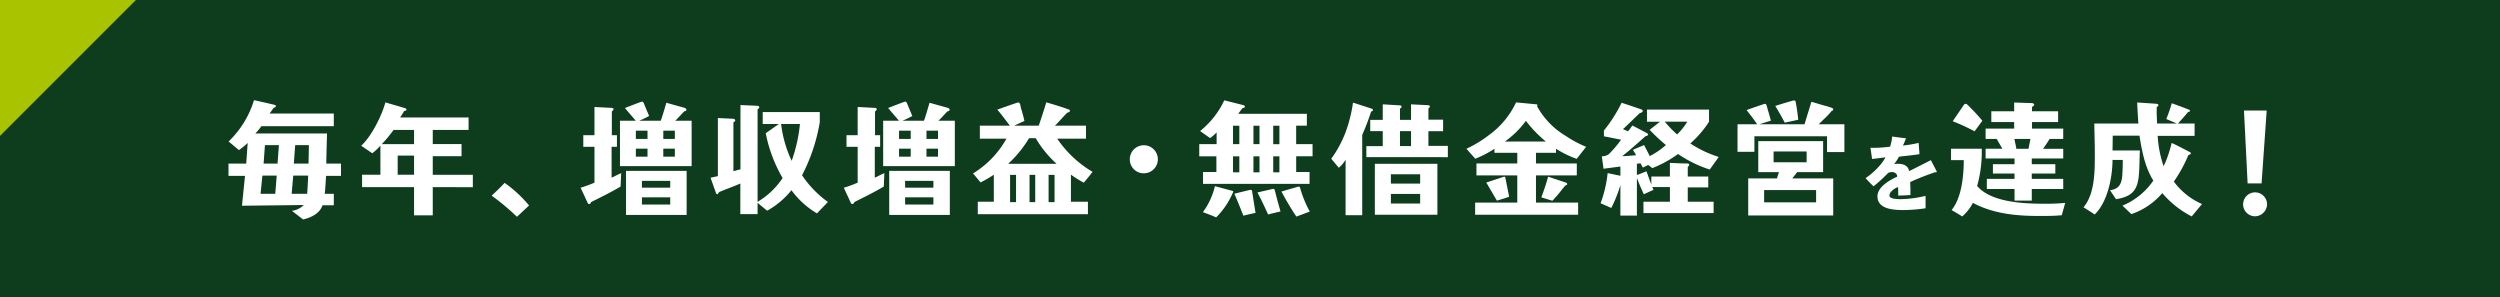 <svg xmlns="http://www.w3.org/2000/svg" width="495.993" height="58.938" viewBox="0 0 495.993 58.938">
  <g id="numbercheck_sec2_tit" transform="translate(-445.902 -1624.5)">
    <g id="グループ_1372" data-name="グループ 1372">
      <rect id="長方形_497" data-name="長方形 497" width="495.993" height="58.938" transform="translate(445.902 1624.5)" fill="#0d3d1c"/>
      <path id="パス_10099" data-name="パス 10099" d="M445.9,1651.468V1624.5h26.968Z" fill="#a9c300" fill-rule="evenodd"/>
    </g>
    <g id="グループ_1373" data-name="グループ 1373">
      <path id="パス_10100" data-name="パス 10100" d="M510.585,1659.39c-.025.8-.1,1.59-.145,2.385a9.813,9.813,0,0,1-.121,1.18h1.808v2.265h-2.242c-.505,1.567-2.167,2.434-3.854,2.819l-2.217-1.71a4.134,4.134,0,0,0,2.482-1.277l.169.12-12.554.145.6-5.927h-3.276v-2.434h3.518l.289-4.1a14.045,14.045,0,0,1-1.736,1.422l-2.048-1.711a19.061,19.061,0,0,0,5.037-8.193c1.276.266,4.047.916,4.047.916.121.025.29.1.29.265,0,.193-.265.289-.41.313-.145.217-.53.748-.843,1.157h12.746v2.506H497.766a12.813,12.813,0,0,1-1.2,1.446h14.216c-.048,1.975-.12,3.975-.144,5.975h2.916v2.434Zm-12.626-.049-.362,3.614h2.916l.289-3.614Zm.506-6.048-.265,3.663h2.77l.266-3.663Zm5.614,6.048-.314,3.614h3.085c.073-1.228.145-2.409.193-3.614Zm.386-6.048-.265,3.663h2.915l.072-3.663Z" fill="#fff"/>
      <path id="パス_10101" data-name="パス 10101" d="M531.759,1661.63v5.59h-3.71v-5.59H517.736v-2.458h3.638v-5.782a11.6,11.6,0,0,1-1.614,1.518l-2.193-1.494c2.24-2.072,4.193-6.336,4.795-8.6l3.951,1.156a.371.371,0,0,1,.241.265c0,.193-.289.289-.458.265a12.042,12.042,0,0,1-.819,1.3h13.59v2.482h-7.108v2.8h5.71v2.41h-5.71v3.685h7.951v2.458Zm-3.71-11.348h-4.073a24.6,24.6,0,0,1-2.337,2.819h6.41Zm0,5.084H524.8v3.806h3.253Z" fill="#fff"/>
      <path id="パス_10102" data-name="パス 10102" d="M548.461,1667.509a46.263,46.263,0,0,0-5.012-4.192c.892-.82,1.735-1.662,2.578-2.53a25.135,25.135,0,0,1,4.844,4.482C550.052,1666.016,549.28,1666.762,548.461,1667.509Z" fill="#fff"/>
      <path id="パス_10103" data-name="パス 10103" d="M569.023,1661.51c-1.9,1.132-3.879,2.1-5.854,3.084-.049.193-.169.386-.386.386a.337.337,0,0,1-.241-.121l-1.446-3.109a25.9,25.9,0,0,0,2.747-1.011v-7.108h-2.216v-2.313h2.216v-5.59l3.277.169c.144,0,.506.023.506.241s-.193.361-.337.457v4.723H568.3v2.313H567.24v6.12c.627-.265,1.253-.651,1.9-.891Zm-.12-4.048v-9.011h3.132c-.7-.843-1.445-1.663-2.145-2.531.386-.144,3.229-1.253,3.35-1.253.265,0,.313.169.409.363.338.818.7,1.686,1.036,2.481a20.684,20.684,0,0,1-1.951.94H577c.409-1.157.77-2.458,1.108-3.566,1.156.337,3.542.987,3.542.987.145.048.434.169.434.362,0,.265-.217.313-.434.361-.482.483-1.277,1.4-1.783,1.856h3.253v9.011Zm1.2,9.686V1658.4h12.024v8.746Zm4.265-16.722h-2.313v1.639h2.313Zm0,3.567h-2.313v1.589h2.313Zm4.506,6.384h-5.614v1.35h5.614Zm0,3.278h-5.614v1.421h5.614Zm.916-13.229h-2.289v1.639h2.289Zm0,3.567h-2.289v1.589h2.289Z" fill="#fff"/>
      <path id="パス_10104" data-name="パス 10104" d="M607.981,1666.834a17.028,17.028,0,0,1-5.059-4.6,16.365,16.365,0,0,1-4.819,4.072l-1.9-1.566v2.24h-3.421v-6.071c-1.4.626-2.867,1.108-4.265,1.734-.048.121-.169.386-.313.386a.329.329,0,0,1-.241-.193l-1.084-3.06c.53-.168.916-.193,1.445-.337V1647.92l3.085.145c.192.024.361.169.361.313s-.169.314-.361.386v9.71c.457-.145.939-.265,1.4-.386v-12.746l3.374.145c.12,0,.361.121.361.289,0,.121-.169.313-.338.41v18.359a15.484,15.484,0,0,0,4.964-4.721,28.57,28.57,0,0,1-3.349-8.892l2.6-1.831h-3.2v-2.361h11.324v2a35.551,35.551,0,0,1-3.518,10.529,20.608,20.608,0,0,0,5.132,5.3Zm-7.107-17.733a23.308,23.308,0,0,0,2.095,7.3,30.221,30.221,0,0,0,1.639-7.3Z" fill="#fff"/>
      <path id="パス_10105" data-name="パス 10105" d="M621.241,1661.51c-1.9,1.132-3.879,2.1-5.855,3.084-.048.193-.168.386-.385.386a.333.333,0,0,1-.241-.121l-1.446-3.109a25.805,25.805,0,0,0,2.746-1.011v-7.108h-2.216v-2.313h2.216v-5.59l3.278.169c.144,0,.506.023.506.241s-.193.361-.337.457v4.723h1.011v2.313h-1.06v6.12c.627-.265,1.253-.651,1.9-.891Zm-.12-4.048v-9.011h3.132c-.7-.843-1.446-1.663-2.145-2.531.386-.144,3.229-1.253,3.35-1.253.264,0,.313.169.409.363.338.818.7,1.686,1.036,2.481a20.815,20.815,0,0,1-1.951.94h4.265c.409-1.157.77-2.458,1.108-3.566,1.156.337,3.542.987,3.542.987.144.048.434.169.434.362,0,.265-.217.313-.434.361-.482.483-1.277,1.4-1.783,1.856h3.253v9.011Zm1.2,9.686V1658.4h12.023v8.746Zm4.265-16.722h-2.313v1.639h2.313Zm0,3.567h-2.313v1.589h2.313Zm4.5,6.384h-5.613v1.35h5.613Zm0,3.278h-5.613v1.421h5.613Zm.916-13.229h-2.289v1.639h2.289Zm0,3.567h-2.289v1.589h2.289Z" fill="#fff"/>
      <path id="パス_10106" data-name="パス 10106" d="M660.925,1660.739a20.64,20.64,0,0,1-2.554-1.59v5.373h3.373V1667H639.89v-2.481h3.181v-5.35a23.856,23.856,0,0,1-2.627,1.519l-1.493-1.783a18.76,18.76,0,0,0,6.626-6.891H640.3v-2.578h5.975c-.481-.6-1.614-2.145-2.506-3.181.651-.241,3.976-1.422,4.1-1.422.24,0,.337.121.409.338.12.289.12.626.217.915.241.723.458,1.567.65,2.409l-2.048.941h4.892c.529-1.567,1.012-3.036,1.493-4.626,1.109.312,2.867.843,4.289,1.349.145.048.41.121.41.313,0,.217-.362.361-.53.386-.771.747-1.783,1.951-2.458,2.578h6.168v2.578h-5.71a21.8,21.8,0,0,0,7.012,6.577C662.13,1659.293,661.5,1660.064,660.925,1660.739Zm-9.541-8.819h-1.326a22.686,22.686,0,0,1-4.144,5.084h9.614A22.118,22.118,0,0,1,651.384,1651.92Zm-3.9,7.277H646.3v5.4h1.18Zm3.807,0h-1.132v5.4h1.132Zm3.831,0h-1.181v5.4h1.181Z" fill="#fff"/>
      <path id="パス_10107" data-name="パス 10107" d="M672.822,1658.883a2.755,2.755,0,0,1-2.77-2.77,2.783,2.783,0,1,1,2.77,2.77Z" fill="#fff"/>
      <path id="パス_10108" data-name="パス 10108" d="M703.061,1655.51v3.109h2.651v2.361H684.581v-2.361h2.65v-3.109h-3.4V1653.1h3.445v-2.337a7.743,7.743,0,0,1-1.3,1.132L684,1650.5a17.2,17.2,0,0,0,4.795-6.1l3.806.964a.358.358,0,0,1,.289.289c0,.192-.289.289-.506.313-.264.361-.626.867-.819,1.109h13.613v2.361h-2.12v3.662h3.253v2.409Zm-12.7,7.518a15.3,15.3,0,0,1-3.181,4.6c-.795-.361-1.758-.723-2.627-1.036a14.2,14.2,0,0,0,2.386-5.156c1.133.312,2.361.626,3.4.915.1.024.241.072.241.193C690.581,1662.57,690.387,1662.955,690.364,1663.028Zm1.421-13.589h-1.253v3.662h1.253Zm0,6.071h-1.253v3.181h1.253Zm.8,11.782c-.578-1.469-1.156-2.915-1.782-4.361.433-.1,3.035-.77,3.228-.77s.265.12.289.289c.048.361.145.916.217,1.373.145.964.313,1.952.458,2.916C694.267,1666.883,693.255,1667.123,692.58,1667.292Zm3.2-17.853h-1.2v3.662h1.2Zm0,6.071h-1.2v3.181h1.2Zm1.711,11.541c-.675-1.47-1.35-2.939-2.121-4.36.385-.1,2.795-.651,2.795-.651a2.3,2.3,0,0,1,.385-.072c.194,0,.242.217.289.361.122.434.217.891.338,1.326.241.939.506,1.854.771,2.795C699.134,1666.642,698.315,1666.834,697.5,1667.051Zm2.24-17.612h-1.228v3.662h1.228Zm0,6.071h-1.228v3.181h1.228Zm3.373,11.951c-.481-.674-.939-1.422-1.373-2.144-.554-.916-1.108-1.9-1.59-2.82.385-.12,2.988-.867,2.988-.867a1.663,1.663,0,0,1,.41-.1.267.267,0,0,1,.289.216c.095.338.337,1.158.553,1.711a22.737,22.737,0,0,0,1.374,3.012C704.82,1666.834,703.905,1667.172,703.109,1667.461Z" fill="#fff"/>
      <path id="パス_10109" data-name="パス 10109" d="M717.922,1646.644a46.547,46.547,0,0,1-1.759,4.626V1667.2h-3.3v-11.035a5.393,5.393,0,0,1-1.35,1.614l-1.493-1.782a22.694,22.694,0,0,0,2.867-5.326,28.414,28.414,0,0,0,1.446-5.806c1.18.361,3.734,1.2,3.734,1.2.049.024.241.169.241.241C718.307,1646.475,718.115,1646.572,717.922,1646.644Zm-.94,9.035v-2.192h3.253v-2.964h-2.481v-2.241h2.481V1645.2l3.276.193c.194,0,.458.048.458.265,0,.169-.144.289-.313.385v2.241h2.193V1645.2l3.373.169c.169,0,.362.1.362.241a.465.465,0,0,1-.289.385v2.241h2.915v2.289h-2.915v2.915h3.855v2.241Zm1.687,11.421V1657h12.409v10.1Zm8.987-8.023h-5.807v1.855h5.807Zm0,3.9h-5.807v1.9h5.807Zm-1.807-12.457h-2.193v2.964h2.193Z" fill="#fff"/>
      <path id="パス_10110" data-name="パス 10110" d="M758.71,1656.016a20.627,20.627,0,0,1-4.1-2v.8h-3.976v2.12h8.1v2.361h-8.1v5.4H759v2.409H738.566v-2.409h8.361v-5.4h-8.1v-2.361h8.1v-2.12H742.4v-.8a21.24,21.24,0,0,1-3.806,1.977l-1.759-1.977a23.66,23.66,0,0,0,4.481-2.723,16.822,16.822,0,0,0,5.373-6.48l4.024.385c.072,0,.217.048.217.169a.314.314,0,0,1-.1.169,15.488,15.488,0,0,0,5.71,5.926,22.875,22.875,0,0,0,4.048,2.169Zm-15.83,8.289-2.1-3.59,3.277-1.085a2.086,2.086,0,0,1,.313-.072.163.163,0,0,1,.169.121c.144.65.53,2.626.771,3.855C744.517,1663.823,743.7,1664.064,742.88,1664.305Zm5.757-15.83a18.041,18.041,0,0,1-4.168,4.1h8.121A24.493,24.493,0,0,1,748.637,1648.475Zm7.832,12.818c-.242.265-.459.554-.7.843a26.8,26.8,0,0,1-1.879,2.193l-2.192-.674c.506-1.35.964-2.7,1.349-4.1l3.494,1.157c.12.048.289.12.289.289S756.613,1661.269,756.469,1661.293Z" fill="#fff"/>
      <path id="パス_10111" data-name="パス 10111" d="M785.112,1658.137a24.227,24.227,0,0,1-6.289-3.085,22.442,22.442,0,0,1-5.107,2.8l-.82-.626-1.06.53c-.145-.313-.313-.578-.482-.867l-.7.1v2.241c.675-.241,1.23-.482,1.9-.747l.964,2.65v-1.614h3.687v-2.7s2.338.12,3.542.12c.121,0,.289.072.289.217a.766.766,0,0,1-.289.481v1.88h4.072v2.168h-4.072v2.844h5.132v2.24H771.957v-2.24h5.252v-2.916h-3.493l.216.555-1.9.867c-.482-.988-1.036-2.337-1.374-3.229v7.47h-3.276v-6.048a26.484,26.484,0,0,1-1.808,4.529l-2.12-.939a24.249,24.249,0,0,0,1.4-5.976l2.531.531v-1.831c-1.205.144-2.145.289-3.35.433l-.337-2.458a2.551,2.551,0,0,0,1.373-.409,22.776,22.776,0,0,0,2.458-2.892c-1.133-.216-2.506-.505-3.422-.674.025-.386,0-.748,0-1.132a29.551,29.551,0,0,0,3.519-5.518c1.156.361,3.879,1.3,3.879,1.3.144.048.313.144.313.313,0,.241-.385.41-.579.434-.89.8-2.24,2.192-3.348,3.181.361.144.794.337.987.433a8.58,8.58,0,0,0,.868-1.157c.361.169,2.77,1.446,2.77,1.446.217.1.362.241.362.337,0,.217-.337.314-.506.338-1.518,1.349-3.036,2.7-4.626,3.976.915-.025,1.831-.121,2.747-.194a9.442,9.442,0,0,0-.627-1.059c.723-.363,1.494-.627,2.217-.964l1.133,2.192a15.368,15.368,0,0,0,3.2-2.192,39.024,39.024,0,0,1-3.229-3.012l2.048-1.615h-2.578v-2.409h12.313v2.409a20.69,20.69,0,0,1-3.711,4.313,22.285,22.285,0,0,0,5.638,2.675Zm-8.915-9.494a21.835,21.835,0,0,0,2.434,2.53,12.24,12.24,0,0,0,2.023-2.53Z" fill="#fff"/>
      <path id="パス_10112" data-name="パス 10112" d="M808.381,1654.667v-3.132h-14.41v3.084h-3.348v-5.469H794.5c-.626-.988-1.373-1.88-2.073-2.82.458-.168,3.47-1.228,3.639-1.228a.26.26,0,0,1,.265.192,4.328,4.328,0,0,1,.241.8c.241.772.458,1.542.675,2.337l-2.289.724h8.963c.433-1.494.916-2.964,1.349-4.458.8.217,1.59.458,2.385.7a13.861,13.861,0,0,1,1.614.481c.169.073.338.121.338.338a.288.288,0,0,1-.289.265c-.771.988-1.735,1.783-2.578,2.675h5.084v5.517Zm-15.638,12.578V1659.9h5.71c.1-.434.266-.844.386-1.253h-4.1V1652.5h12.866v6.145h-5.156c-.314.434-.651.843-.964,1.253h8.12v7.349Zm13.469-5.037H795.9v2.434h10.313Zm-1.879-7.662h-6.554v2.145h6.554Zm-4.338-5.71q-.9-1.7-1.879-3.325c.554-.169,3.445-1.084,3.759-1.084.241,0,.289.289.313.458.217,1.108.362,2.24.482,3.373Z" fill="#fff"/>
      <path id="パス_10113" data-name="パス 10113" d="M829.932,1658.687a.412.412,0,0,1-.134-.017c-1.67.574-3.306,1.214-4.909,1.94,0,.64.051,1.282.035,1.939v.642c-.81.067-1.6.084-2.413.117,0-.556,0-1.13-.05-1.687-.658.22-1.7.912-1.7,1.687,0,.692,1.737.709,2.21.709a22.487,22.487,0,0,0,4.958-.658v2.463a32.437,32.437,0,0,1-4.234.354c-1.905,0-5.312-.085-5.312-2.732,0-1.839,2.428-3.239,3.9-3.88v-.084c.018-.54-.539-.844-1.028-.844a1.906,1.906,0,0,0-.742.169,33.214,33.214,0,0,1-2.9,2.665,20.7,20.7,0,0,1-1.585-1.636,14.188,14.188,0,0,0,2.986-2.7,9.091,9.091,0,0,0,.961-1.416c-.894.1-1.771.235-2.664.32-.1-.742-.2-1.484-.322-2.226.2.016.406.016.608.016a23.8,23.8,0,0,0,3.289-.236,9.073,9.073,0,0,0,.422-2.007c.64.085,1.281.186,1.922.253.135.018.843.068.843.186,0,.067-.067.1-.118.118a7.921,7.921,0,0,1-.522,1.231,24.253,24.253,0,0,0,3.12-.522l.169,2.226c-1.35.252-2.716.32-4.082.523a7.316,7.316,0,0,1-.945,1.434,6.137,6.137,0,0,1,.793-.035c1.012,0,1.991.338,2.176,1.451,1.45-.708,2.884-1.451,4.317-2.175.135.253,1.181,2.243,1.181,2.31C830.152,1658.67,830,1658.687,829.932,1658.687Z" fill="#fff"/>
      <path id="パス_10114" data-name="パス 10114" d="M854.954,1667.2c-1.493.145-2.963.145-4.457.145-4.554,0-9.084-.41-13.18-2.6a8.845,8.845,0,0,1-2.12,2.7c-.53-.361-1.494-.915-2.1-1.276,2-2.434,2.41-6.82,2.41-9.9h-2.53v-2.264h6.1a25.416,25.416,0,0,1-.915,7.4c2.843,3.325,9.516,3.519,13.589,3.519,1.3,0,2.578-.049,3.879-.169Zm-17.3-16.649a41.727,41.727,0,0,0-4.337-2l2.266-3.325a.417.417,0,0,1,.337-.12.659.659,0,0,1,.361.217,37.485,37.485,0,0,1,2.915,3.132ZM849,1661.992v2.313h-3.421v-2.313h-5.494v-2h5.494v-1.06h-4.289v-1.855h4.289v-1.133h-5.735v-1.928h3.325l-1.132-1.951h-2.193v-2.048h5.663v-1.3h-4.531v-2.143h4.531v-1.736l3.565.121c.121,0,.41.145.41.265a.529.529,0,0,1-.433.458v.892h5.179v2.143h-5.179v1.3h6.192v2.048h-2.7c-.506.8-.82,1.3-1.3,1.951h4v1.928H849v1.133h4.674v1.855H849v1.06h6.241v2Zm-3.446-9.927c.12.65.289,1.3.386,1.951h2.409l.386-1.951Z" fill="#fff"/>
      <path id="パス_10115" data-name="パス 10115" d="M880.729,1667.437a18.973,18.973,0,0,1-5.831-4.626,13.989,13.989,0,0,1-6.144,4.168l-1.759-1.687a13.736,13.736,0,0,0,6.12-4.963c-1.687-2.747-2.241-5.783-2.747-8.915h-5.3c-.023.94-.023,2-.048,2.94h5.421c-.072,1.734-.048,3.59-.24,5.325-.338,2.843-1.639,3.879-4.482,4.337l-1.205-1.783c1.784-.217,2.289-1.229,2.434-2.82.072-.915.1-1.951.1-2.842v-.338h-2.024c-.024,3.446-.964,8.337-3.542,10.818-.722-.481-1.469-.963-2.217-1.421,2.314-2.747,2.242-7.4,2.242-10.818,0-1.9-.073-3.9-.1-5.807h8.746c-.072-.964-.192-3.012-.241-4.169.916.049,3.663.242,3.663.242.217,0,.554.072.554.289,0,.144-.193.289-.337.361,0,.53-.025,1.036,0,1.639.023.481.048,1.18.072,1.638h3.927l-2.1-.891a29.784,29.784,0,0,0,1.084-3.133c1.133.41,2.819,1.036,3.47,1.3a.242.242,0,0,1,.144.216c0,.145-.241.217-.385.217-.457.6-1.4,1.638-2,2.289h3.3v2.457h-7.325a22.483,22.483,0,0,0,1.181,6.024,23.253,23.253,0,0,0,1.59-4.626c1.205.53,2.41,1.2,3.638,1.831.1.049.169.1.169.217,0,.216-.313.313-.482.338a27.358,27.358,0,0,1-2.891,5.276,13.708,13.708,0,0,0,5.59,4.458Z" fill="#fff"/>
      <path id="パス_10116" data-name="パス 10116" d="M893.294,1667.413a2.374,2.374,0,1,1,2.385-2.361A2.434,2.434,0,0,1,893.294,1667.413Zm1.3-6.53h-2.77l-.723-14.456h4.506Z" fill="#fff"/>
    </g>
  </g>
</svg>
